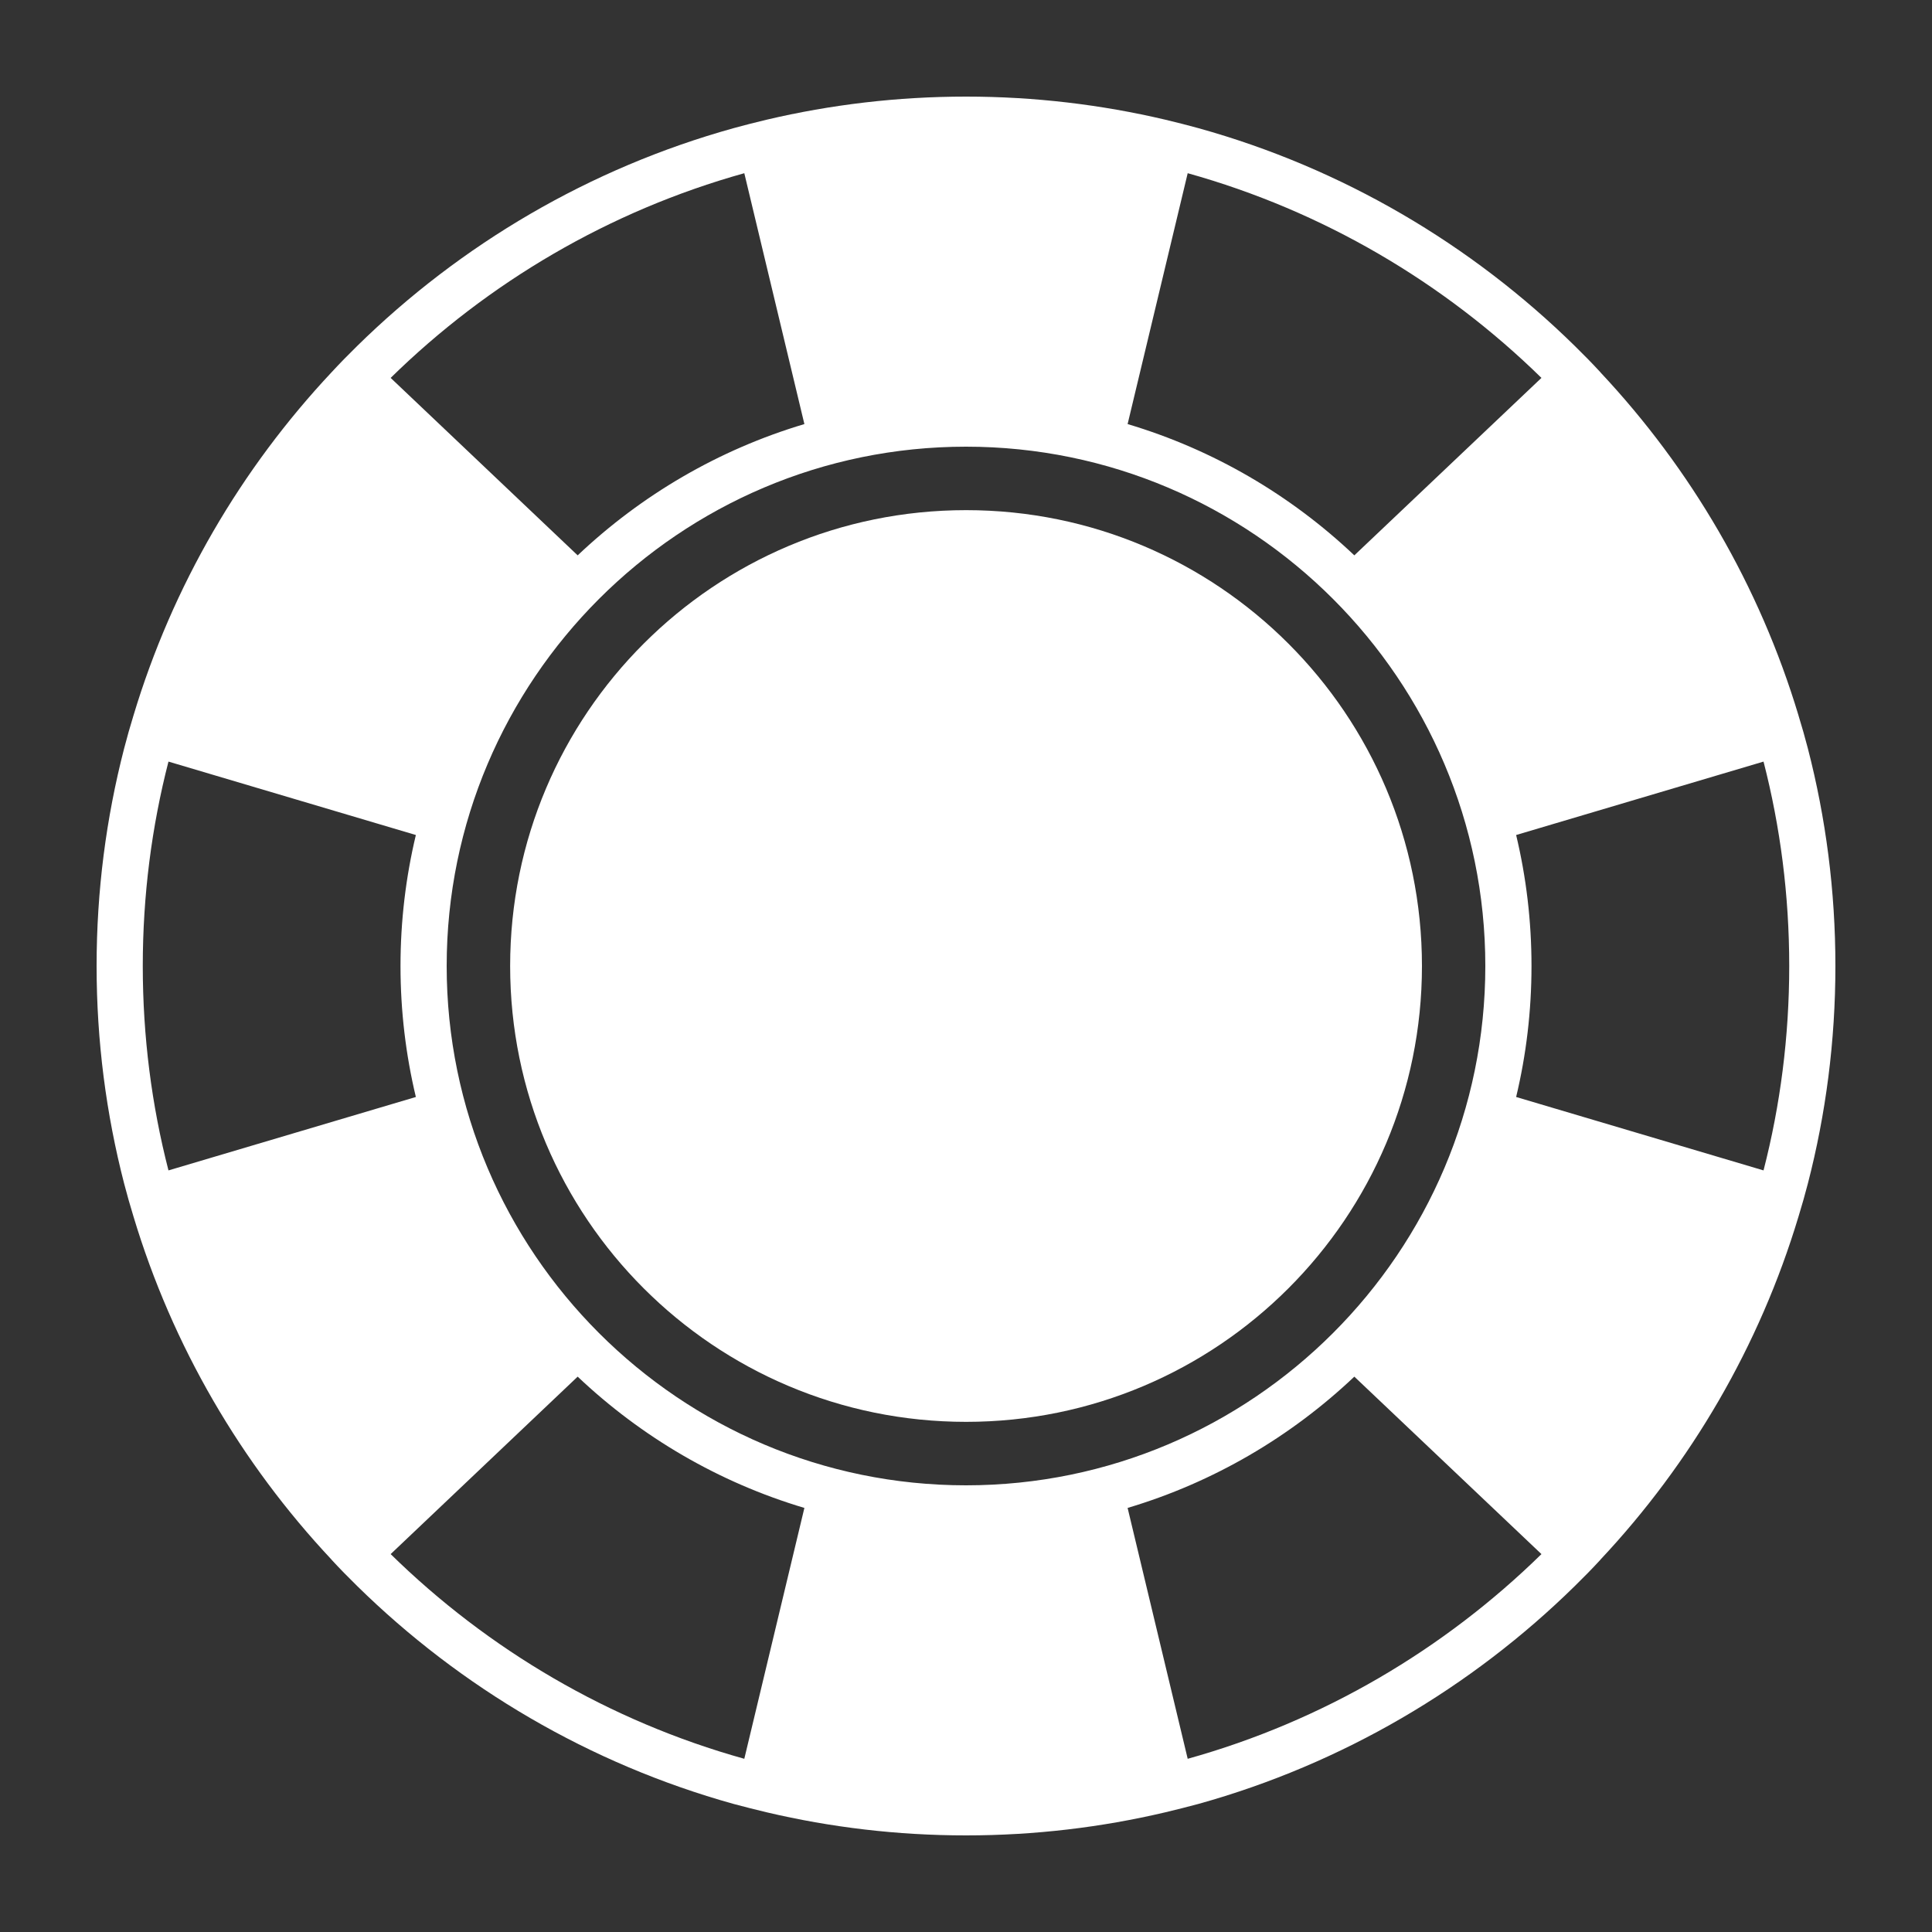 <svg width="20" height="20" viewBox="0 0 20 20" fill="none" xmlns="http://www.w3.org/2000/svg">
<rect x="0" y="0" width="20" height="20" fill="#333333" stroke="none"/>
<path d="M10.001 14.719C12.607 14.719 14.72 12.606 14.72 10C14.72 7.393 12.607 5.281 10.001 5.281C7.394 5.281 5.281 7.393 5.281 10C5.281 12.606 7.394 14.719 10.001 14.719Z" fill="white"/>
<path d="M18.715 7.748C18.685 7.633 18.653 7.52 18.618 7.407V7.406C18.214 6.064 17.505 4.854 16.568 3.855L16.567 3.853C16.482 3.761 16.394 3.671 16.304 3.583C15.231 2.529 13.896 1.741 12.407 1.327C12.293 1.296 12.178 1.266 12.063 1.239C11.4 1.083 10.709 1 10 1C9.291 1 8.6 1.083 7.937 1.239C7.822 1.266 7.707 1.296 7.593 1.327C6.104 1.741 4.769 2.529 3.696 3.583C3.606 3.671 3.518 3.761 3.433 3.853C2.496 4.852 1.786 6.063 1.382 7.406C1.347 7.519 1.315 7.633 1.285 7.748C1.099 8.468 1 9.222 1 10C1 10.778 1.099 11.532 1.285 12.252C1.315 12.367 1.347 12.48 1.382 12.594V12.594C1.786 13.936 2.495 15.146 3.432 16.145L3.433 16.147C3.518 16.239 3.606 16.329 3.696 16.417C4.769 17.471 6.104 18.259 7.593 18.674C7.707 18.704 7.822 18.734 7.937 18.761C8.6 18.917 9.291 19 10 19C10.709 19 11.4 18.917 12.063 18.761C12.178 18.734 12.293 18.704 12.407 18.674C13.896 18.259 15.231 17.471 16.304 16.417C16.394 16.329 16.482 16.239 16.567 16.147L16.568 16.145C17.505 15.146 18.214 13.936 18.618 12.594V12.594C18.653 12.48 18.685 12.367 18.715 12.252C18.901 11.532 19 10.778 19 10C19 9.222 18.901 8.468 18.715 7.748H18.715ZM12.295 1.793C13.693 2.183 14.947 2.923 15.957 3.912L14.02 5.749C13.362 5.126 12.562 4.655 11.673 4.39L12.295 1.793V1.793ZM7.705 1.793L8.327 4.39C7.438 4.655 6.638 5.126 5.98 5.749L4.044 3.912C5.053 2.923 6.307 2.183 7.705 1.793V1.793ZM1.744 12.116C1.57 11.44 1.478 10.731 1.478 10C1.478 9.269 1.57 8.56 1.744 7.884L4.305 8.644C4.201 9.079 4.146 9.533 4.146 10C4.146 10.467 4.201 10.921 4.305 11.356L1.744 12.116V12.116ZM7.705 18.207C6.307 17.817 5.053 17.077 4.044 16.088L5.98 14.251C6.638 14.874 7.438 15.345 8.327 15.61L7.705 18.207V18.207ZM4.624 10C4.624 7.036 7.036 4.624 10 4.624C12.964 4.624 15.376 7.036 15.376 10C15.376 12.964 12.964 15.376 10 15.376C7.036 15.376 4.624 12.964 4.624 10ZM12.295 18.207L11.673 15.61C12.562 15.345 13.362 14.874 14.02 14.251L15.957 16.088C14.947 17.077 13.693 17.817 12.295 18.207V18.207ZM18.256 12.116L15.695 11.356C15.799 10.921 15.854 10.467 15.854 10C15.854 9.533 15.799 9.079 15.695 8.644L18.256 7.884C18.43 8.56 18.522 9.269 18.522 10C18.522 10.73 18.43 11.44 18.256 12.116V12.116Z" fill="white"/>
</svg>
